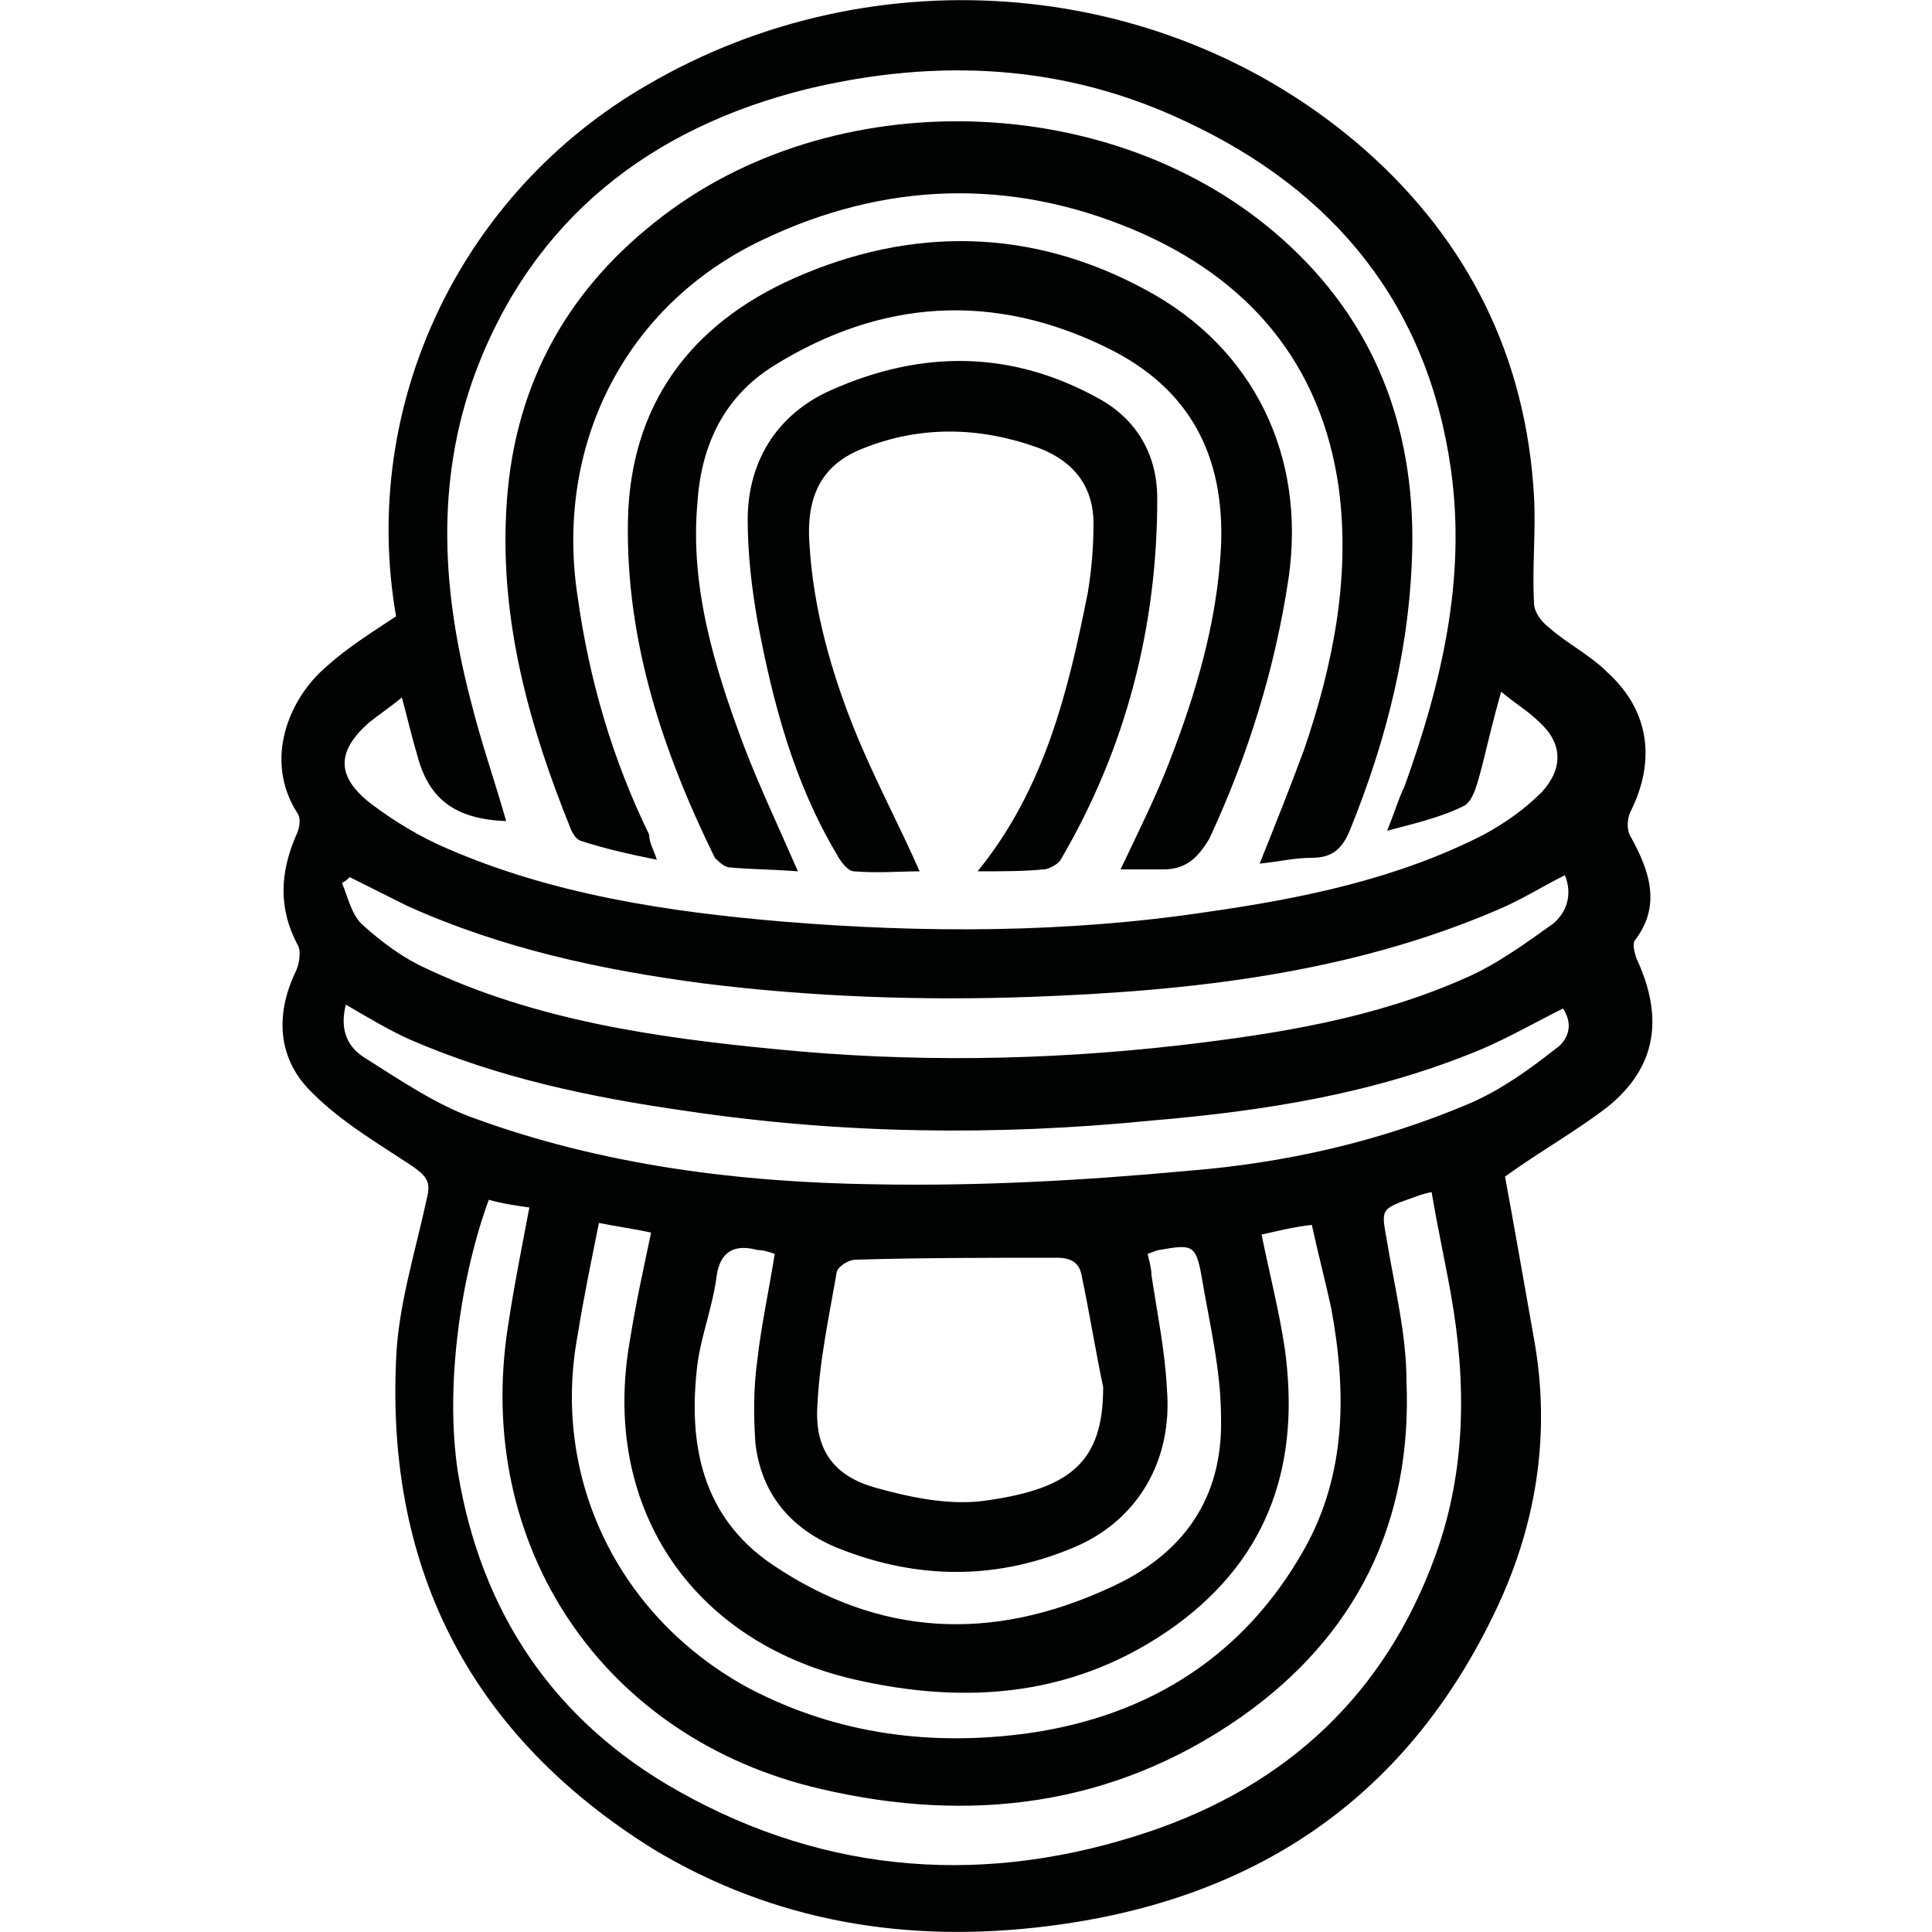<?xml version="1.0" encoding="utf-8"?>
<!-- Generator: Adobe Illustrator 25.1.0, SVG Export Plug-In . SVG Version: 6.00 Build 0)  -->
<svg version="1.1" id="Vrstva_1" xmlns="http://www.w3.org/2000/svg" xmlns:xlink="http://www.w3.org/1999/xlink" x="0px" y="0px"
	 viewBox="0 0 100 100" style="enable-background:new 0 0 100 100;" xml:space="preserve">
<style type="text/css">
	.st0{fill:#010202;}
</style>
<g>
	<g>
		<path class="st0" d="M77.9,60.9c0.5,2.7,1,5.6,1.5,8.4c0.9,5,0.1,9.8-2.1,14.3c-4.7,9.7-12.6,14.8-23.1,16.1
			c-7.2,0.9-14.1-0.2-20.4-4C24.5,89.9,20,81.4,20.5,70.4c0.1-2.8,1-5.6,1.6-8.4c0.2-0.8,0-1.1-0.7-1.6c-1.8-1.2-3.7-2.3-5.2-3.8
			c-1.8-1.7-2-4-0.9-6.3c0.2-0.4,0.3-1.1,0.1-1.4c-1-1.9-0.9-3.7-0.1-5.6c0.2-0.4,0.3-0.9,0.1-1.2c-1.8-2.8-0.4-6,1.5-7.6
			c1.1-1,2.4-1.8,3.6-2.6C18.6,21,23.8,10,33.5,4.4c11.8-6.9,27-5.6,37.2,3.4c5.3,4.7,8.3,10.7,8.7,17.9c0.1,1.8-0.1,3.6,0,5.5
			c0,0.5,0.4,1,0.8,1.3c0.9,0.8,2.1,1.4,3,2.3c2.2,2,2.5,4.6,1.2,7.2c-0.2,0.4-0.2,1,0,1.3c1,1.8,1.6,3.6,0.2,5.4
			c-0.1,0.2,0,0.6,0.1,0.9c1.4,3,1.1,5.6-1.5,7.7C81.5,58.6,79.7,59.6,77.9,60.9z M20.8,36.1c-0.6,0.5-1.2,0.9-1.7,1.3
			c-1.7,1.5-1.7,2.8,0.1,4.2c1.2,0.9,2.5,1.7,3.9,2.3c5.5,2.4,11.5,3.3,17.4,3.8c7.3,0.6,14.7,0.6,22-0.5c4.9-0.7,9.8-1.7,14.3-4
			c1.1-0.6,2.1-1.3,3-2.2c1.1-1.2,1.1-2.5-0.1-3.6c-0.6-0.6-1.3-1-2-1.6c-0.4,1.4-0.7,2.7-1,3.9c-0.2,0.7-0.4,1.7-0.9,2
			c-1.2,0.6-2.5,0.9-4,1.3c0.4-1,0.6-1.7,0.9-2.3c1.9-5.3,3.2-10.7,2.4-16.4c-1.2-8.5-6-14.4-13.7-18c-6.3-3-12.9-3.3-19.6-1.7
			c-8.1,2-14.2,6.7-17.2,14.7c-2.1,5.7-1.7,11.4-0.2,17.1c0.5,2,1.2,4,1.8,6.1c-2.6-0.1-4-1.1-4.6-3.4
			C21.3,38.1,21.1,37.2,20.8,36.1z M25.3,62.1c-1.4,3.8-2.3,9.5-1.6,14.1c1.2,7.3,5,12.9,11.4,16.5c7.8,4.4,16.1,4.9,24.4,2.1
			c7.1-2.4,12.2-7.1,14.8-14.3c1.6-4.4,1.6-9,0.8-13.5c-0.3-1.7-0.7-3.5-1-5.3c-0.5,0.1-0.7,0.2-1,0.3c-1.7,0.6-1.6,0.6-1.3,2.3
			c0.4,2.4,1,4.8,1,7.2c0.3,7.3-2.6,13.2-8.6,17.4c-6.6,4.6-14,5.5-21.7,3.7c-11.3-2.6-18-12.6-16.2-24c0.3-2,0.7-4,1.1-6.1
			C26.7,62.4,26,62.3,25.3,62.1z M65.3,63.9c0.4,2,0.9,3.9,1.2,5.9c0.8,5.8-0.7,10.7-5.6,14.3c-5.1,3.7-10.8,4.2-16.8,2.8
			c-8.4-2-13-9-11.5-17.5c0.3-1.9,0.7-3.7,1.1-5.6c-0.9-0.2-1.7-0.3-2.7-0.5c-0.4,2-0.8,3.9-1.1,5.8c-1.4,7.5,2.2,14.7,8.9,18.3
			c4.6,2.4,9.5,3,14.5,2.3c6.2-0.9,11.1-4,14.2-9.5c2.2-3.9,2.2-8.2,1.4-12.5c-0.3-1.4-0.7-2.9-1-4.3C67,63.5,66.2,63.7,65.3,63.9z
			 M81,45.3c-1.2,0.6-2.3,1.3-3.5,1.8c-7.7,3.3-15.9,4.2-24.2,4.5c-5.6,0.2-11.3,0-16.9-0.7c-5.3-0.7-10.4-1.8-15.3-4
			c-1-0.5-2-1-3-1.5c-0.1,0.1-0.2,0.2-0.4,0.3c0.3,0.7,0.5,1.7,1.1,2.2c1,0.9,2.1,1.7,3.2,2.2c5.7,2.7,11.9,3.6,18.1,4.2
			c7,0.7,14,0.6,21-0.2c5.1-0.6,10.1-1.4,14.8-3.5c1.6-0.7,3.1-1.8,4.5-2.8C81.1,47.2,81.4,46.3,81,45.3z M80.9,52.2
			c-1.4,0.7-2.8,1.5-4.2,2.1c-5.5,2.3-11.2,3.2-17.1,3.7c-8,0.8-16.1,0.7-24.1-0.5c-4.9-0.7-9.7-1.7-14.3-3.7
			c-1.1-0.5-2.1-1.1-3.3-1.8c-0.3,1.2,0,2.1,0.9,2.7c1.9,1.2,3.8,2.5,5.8,3.2c6.6,2.4,13.6,3.3,20.7,3.4c5.4,0.1,10.8-0.2,16.2-0.7
			c5-0.4,9.9-1.5,14.6-3.5c1.6-0.7,3-1.7,4.4-2.8C81.1,53.9,81.5,53.1,80.9,52.2z M57.1,71.8c-0.4-1.9-0.7-3.8-1.1-5.7
			c-0.1-0.7-0.5-1-1.3-1c-3.5,0-6.9,0-10.4,0.1c-0.4,0-1,0.4-1,0.7c-0.4,2.3-0.9,4.6-1,7c-0.1,2.2,0.9,3.5,3,4.1
			c1.8,0.5,3.7,0.9,5.5,0.7C55.4,77.1,57.1,75.7,57.1,71.8z M59.4,64.9c0.1,0.4,0.2,0.8,0.2,1.1c0.3,2,0.7,3.9,0.8,5.9
			c0.3,3.7-1.5,6.7-4.6,8.1c-4.1,1.8-8.3,1.8-12.5,0.1c-2.4-1-3.9-2.8-4.2-5.4c-0.1-1.4-0.1-2.9,0.1-4.3c0.2-1.8,0.6-3.6,0.9-5.5
			c-0.3-0.1-0.6-0.2-0.9-0.2c-1.1-0.3-1.9,0-2.1,1.3c-0.2,1.6-0.8,3.1-1,4.6c-0.5,4.1,0.2,7.9,3.9,10.4c5.5,3.7,11.3,4,17.4,1.2
			c3.8-1.7,5.9-4.6,5.8-8.8c0-2.5-0.6-4.9-1-7.3c-0.3-1.7-0.5-1.7-2.2-1.4C59.9,64.7,59.7,64.8,59.4,64.9z"/>
		<path class="st0" d="M34,44.5c-1.5-0.3-2.8-0.6-4-1c-0.2-0.1-0.4-0.4-0.5-0.7c-2.1-5.2-3.6-10.6-3.3-16.3c0.3-6.2,2.9-11.2,7.7-15
			c9.1-7.3,23.8-6.9,32.5,0.9c4.7,4.2,6.8,9.6,6.7,15.9c-0.1,5.1-1.3,9.9-3.2,14.6c-0.4,1-0.9,1.5-2,1.5c-0.9,0-1.7,0.2-2.7,0.3
			c0.8-2,1.6-4,2.3-5.9c1.5-4.4,2.4-8.9,1.8-13.5c-0.9-6.5-4.7-10.9-10.6-13.4c-6.4-2.7-12.9-2.5-19.2,0.5
			c-7.2,3.4-10.8,10.7-9.6,18.5c0.6,4.3,1.8,8.4,3.7,12.3C33.6,43.6,33.8,43.9,34,44.5z"/>
		<path class="st0" d="M58,45c0.9-1.9,1.8-3.7,2.5-5.5c1.4-3.6,2.5-7.3,2.7-11.2c0.2-4.7-1.6-8.2-5.9-10.3
			c-5.9-2.9-11.7-2.5-17.2,0.9c-2.6,1.6-3.8,4.1-4,7.1c-0.4,4.4,0.9,8.6,2.4,12.6c0.8,2.1,1.8,4.2,2.8,6.5c-1.3-0.1-2.4-0.1-3.5-0.2
			c-0.3,0-0.6-0.3-0.8-0.5c-2.7-5.5-4.6-11.2-4.5-17.4c0.1-6,3.2-10.2,8.6-12.6c6.1-2.7,12.3-2.6,18.2,0.6c5.6,3,8.3,8.6,7.4,14.9
			c-0.7,4.7-2.1,9.2-4.1,13.5C62,44.4,61.4,45,60.2,45C59.5,45,58.8,45,58,45z"/>
		<path class="st0" d="M50.6,45.1c3.5-4.3,4.7-9.4,5.7-14.4c0.2-1.2,0.3-2.4,0.3-3.6c0-1.9-1-3.2-2.8-3.9c-3-1.1-6.1-1.2-9.1,0
			c-2.1,0.8-3,2.4-2.8,5c0.2,3.3,1.1,6.5,2.3,9.5c1,2.5,2.3,4.9,3.4,7.4c-1,0-2.2,0.1-3.4,0c-0.3,0-0.7-0.5-0.9-0.9
			c-2.2-3.7-3.3-7.8-4.1-12.1c-0.3-1.7-0.5-3.5-0.5-5.2c0-3.1,1.6-5.5,4.3-6.7c4.7-2.1,9.4-2.1,14,0.5c1.9,1.1,2.9,2.9,2.9,5.1
			c0,6.6-1.6,12.9-5,18.7C54.8,44.7,54.3,45,54,45C53,45.1,51.9,45.1,50.6,45.1z"/>
	</g>
</g>
</svg>

